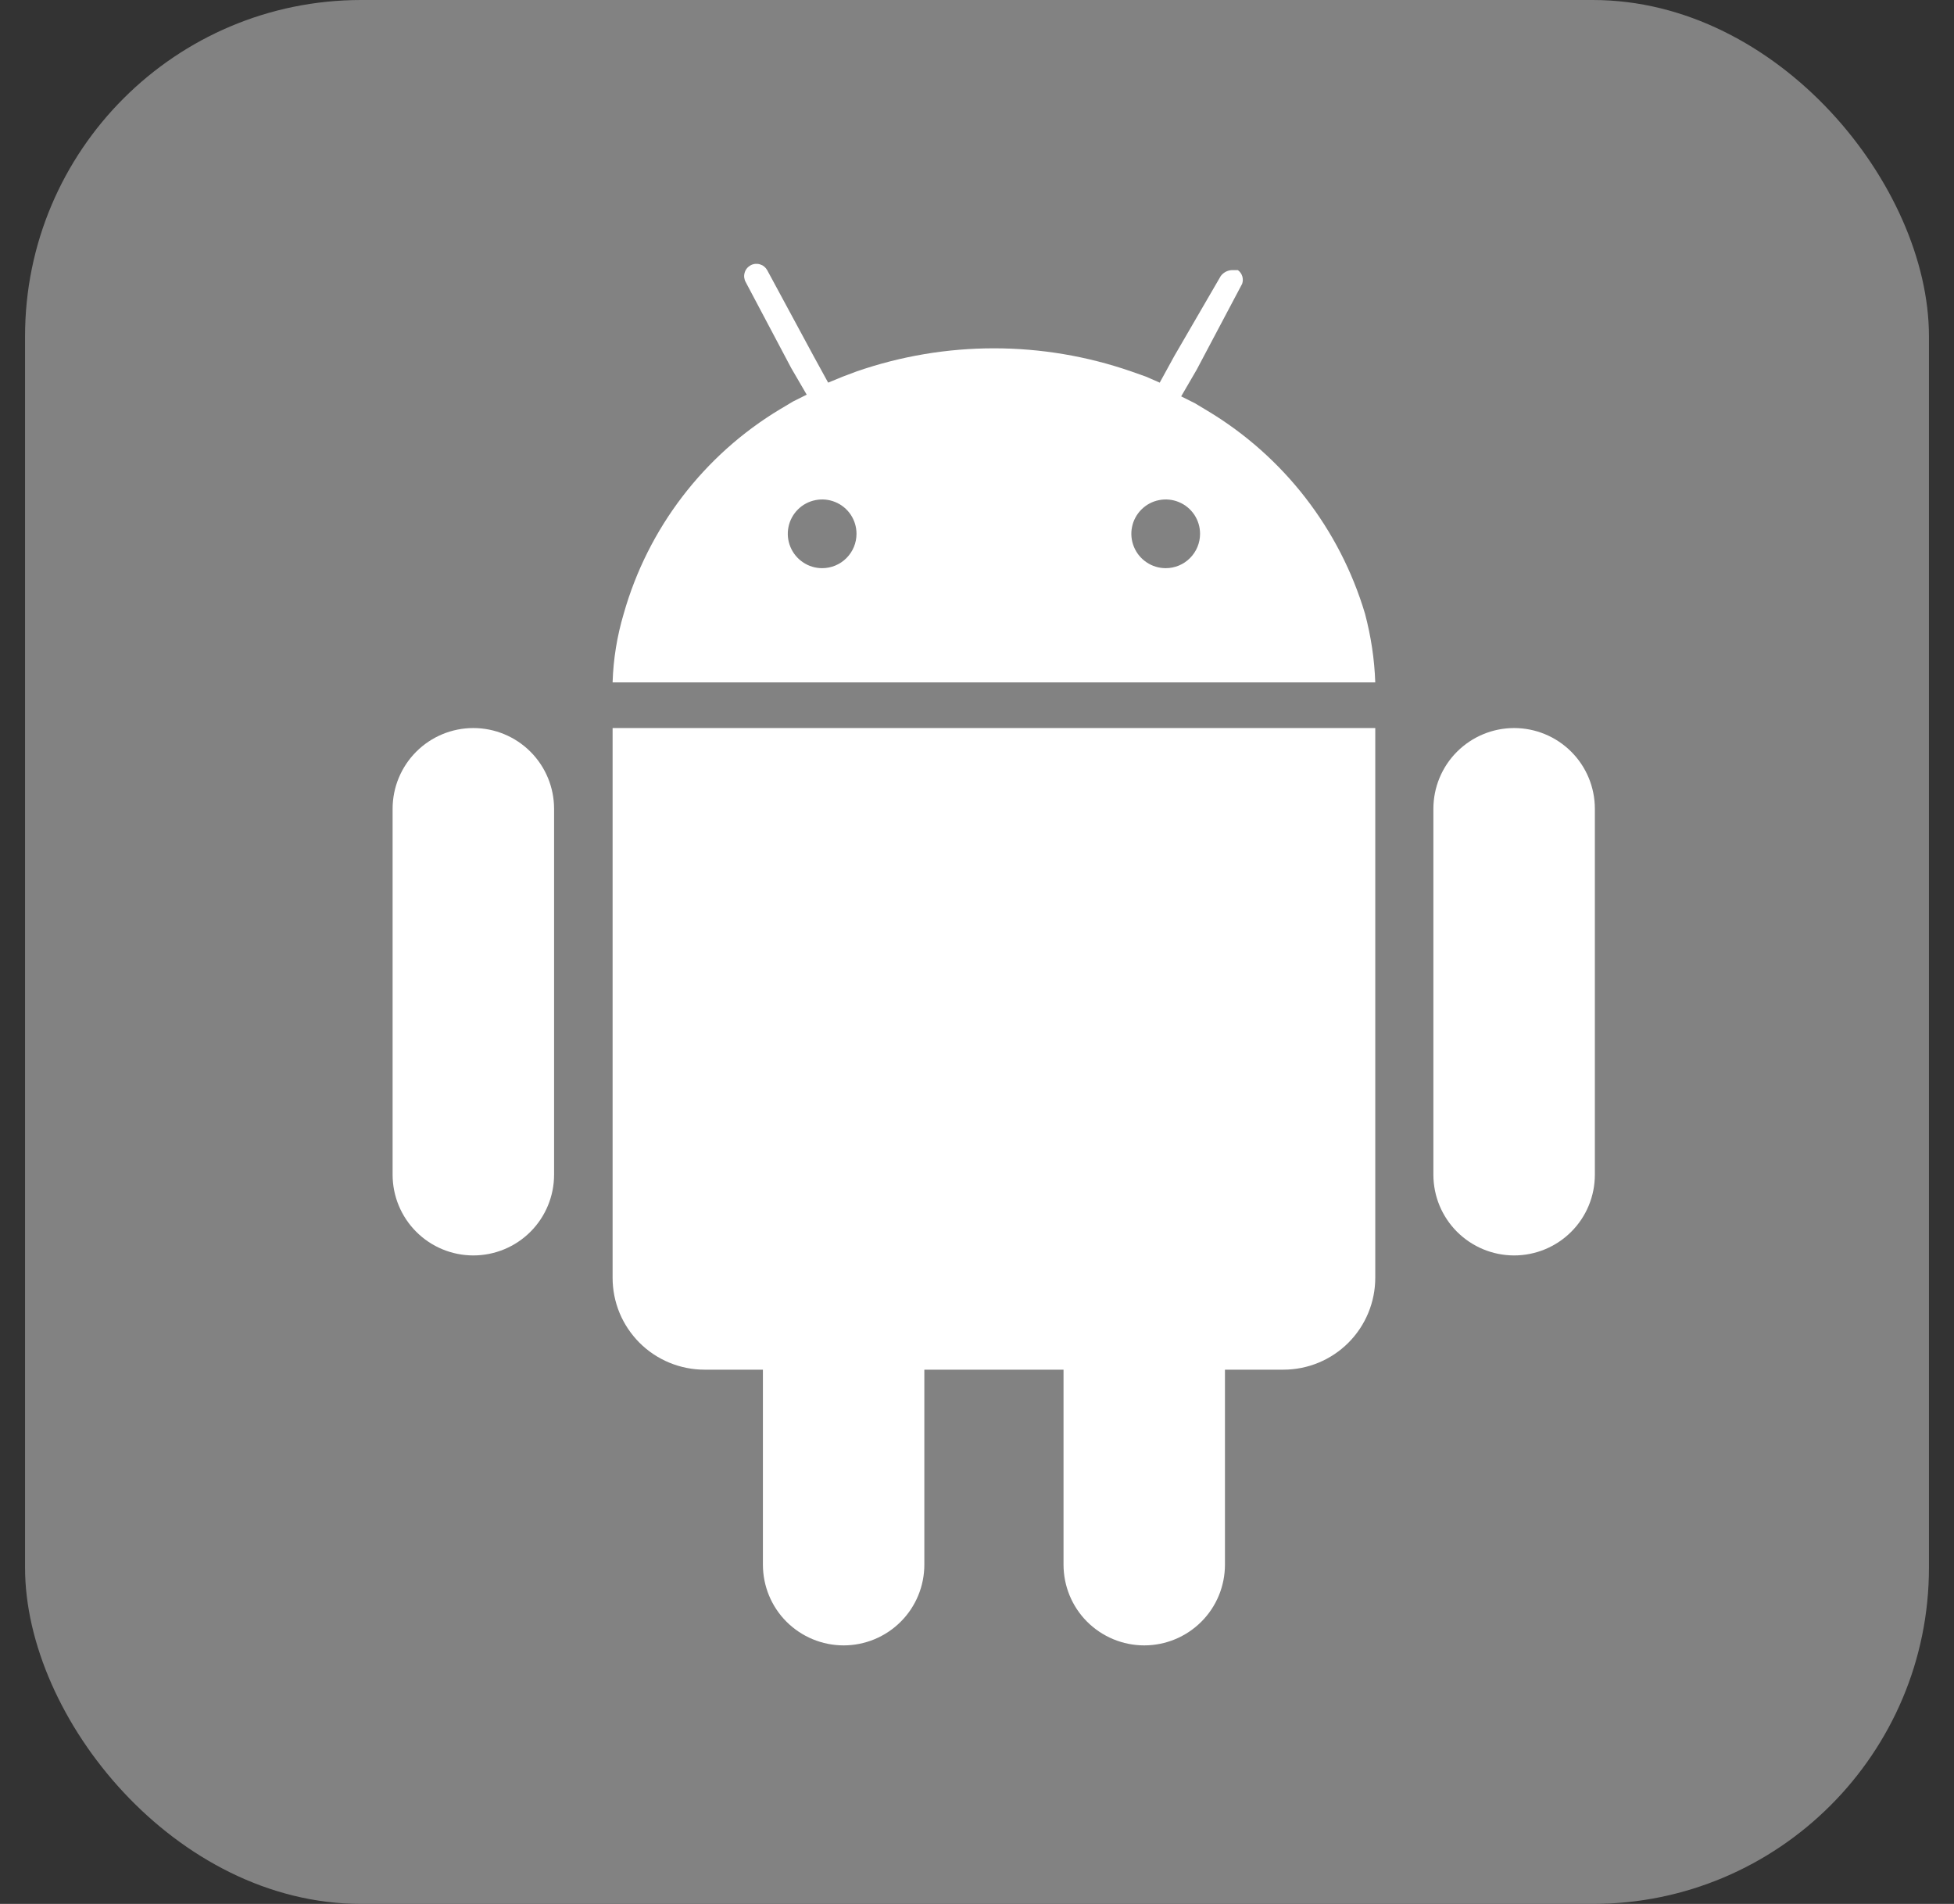 <svg width="39" height="38" viewBox="0 0 39 38" fill="none" xmlns="http://www.w3.org/2000/svg">
<rect x="0" y="0" width="39" height="38" fill="#333333" stroke="none"/>
<g clip-path="url(#clip0_1566_22357)">
<rect x="0.5" width="38" height="38" rx="6.71" fill="#828282"/>
<path d="M30.221 14.531C29.793 14.531 29.384 14.701 29.081 15.003C28.779 15.305 28.609 15.715 28.609 16.143V23.445C28.609 23.873 28.779 24.283 29.081 24.585C29.384 24.887 29.793 25.057 30.221 25.057C30.648 25.057 31.058 24.887 31.36 24.585C31.663 24.283 31.832 23.873 31.832 23.445V16.143C31.832 15.715 31.663 15.305 31.36 15.003C31.058 14.701 30.648 14.531 30.221 14.531Z" fill="white"/>
<path d="M9.447 14.531C9.02 14.531 8.61 14.701 8.308 15.003C8.006 15.305 7.836 15.715 7.836 16.143V23.445C7.836 23.873 8.006 24.283 8.308 24.585C8.61 24.887 9.02 25.057 9.447 25.057C9.875 25.057 10.285 24.887 10.587 24.585C10.889 24.283 11.059 23.873 11.059 23.445V16.143C11.059 15.715 10.889 15.305 10.587 15.003C10.285 14.701 9.875 14.531 9.447 14.531Z" fill="white"/>
<path d="M12.227 14.531V25.503C12.227 25.744 12.274 25.982 12.366 26.205C12.458 26.427 12.594 26.629 12.764 26.8C12.934 26.97 13.136 27.105 13.359 27.197C13.581 27.289 13.82 27.337 14.061 27.337H15.227V31.228C15.227 31.656 15.396 32.066 15.698 32.368C16.001 32.67 16.411 32.84 16.838 32.84C17.265 32.84 17.675 32.67 17.977 32.368C18.28 32.066 18.449 31.656 18.449 31.228V27.337H21.227V31.228C21.227 31.656 21.396 32.066 21.698 32.368C22.001 32.67 22.411 32.84 22.838 32.84C23.265 32.84 23.675 32.67 23.977 32.368C24.28 32.066 24.449 31.656 24.449 31.228V27.337H25.615C26.102 27.337 26.568 27.144 26.912 26.8C27.256 26.456 27.449 25.989 27.449 25.503V14.531H12.227Z" fill="white"/>
<path d="M27.244 12.248C26.739 10.556 25.62 9.113 24.107 8.203L23.849 8.048L23.575 7.911L23.884 7.38L24.792 5.665C24.809 5.617 24.81 5.564 24.795 5.514C24.78 5.465 24.749 5.422 24.707 5.391H24.587C24.543 5.393 24.5 5.405 24.461 5.426C24.423 5.447 24.389 5.476 24.364 5.511L23.438 7.106L23.147 7.637L22.872 7.517L22.581 7.414C20.804 6.798 18.872 6.798 17.095 7.414L16.821 7.517L16.529 7.637L16.238 7.106L15.312 5.391C15.296 5.363 15.275 5.338 15.25 5.318C15.225 5.298 15.196 5.284 15.165 5.275C15.134 5.266 15.101 5.264 15.069 5.267C15.037 5.271 15.006 5.281 14.978 5.297C14.95 5.313 14.925 5.334 14.905 5.359C14.885 5.385 14.87 5.414 14.862 5.445C14.853 5.476 14.85 5.508 14.854 5.54C14.858 5.572 14.868 5.603 14.884 5.631L15.792 7.346L16.101 7.877L15.827 8.014L15.569 8.168C14.049 9.082 12.933 10.541 12.449 12.248C12.316 12.694 12.241 13.155 12.227 13.62H27.449C27.433 13.156 27.363 12.696 27.244 12.248ZM16.409 11.34C16.274 11.34 16.141 11.3 16.029 11.224C15.916 11.149 15.828 11.042 15.776 10.916C15.724 10.791 15.71 10.653 15.737 10.52C15.763 10.387 15.829 10.265 15.925 10.169C16.02 10.073 16.143 10.008 16.276 9.982C16.409 9.955 16.547 9.969 16.672 10.021C16.797 10.072 16.904 10.16 16.98 10.273C17.055 10.386 17.095 10.518 17.095 10.654C17.095 10.836 17.023 11.01 16.894 11.139C16.766 11.268 16.591 11.34 16.409 11.34ZM23.267 11.34C23.131 11.34 22.998 11.3 22.886 11.224C22.773 11.149 22.685 11.042 22.633 10.916C22.581 10.791 22.567 10.653 22.594 10.52C22.62 10.387 22.686 10.265 22.782 10.169C22.878 10.073 23 10.008 23.133 9.982C23.266 9.955 23.404 9.969 23.529 10.021C23.654 10.072 23.761 10.16 23.837 10.273C23.912 10.386 23.952 10.518 23.952 10.654C23.952 10.836 23.88 11.01 23.751 11.139C23.623 11.268 23.448 11.34 23.267 11.34Z" fill="white"/>
</g>
<defs>
<clipPath id="clip0_1566_22357">
<rect x="0.5" width="38" height="38" rx="6.71" fill="white"/>
</clipPath>
</defs>
</svg>
